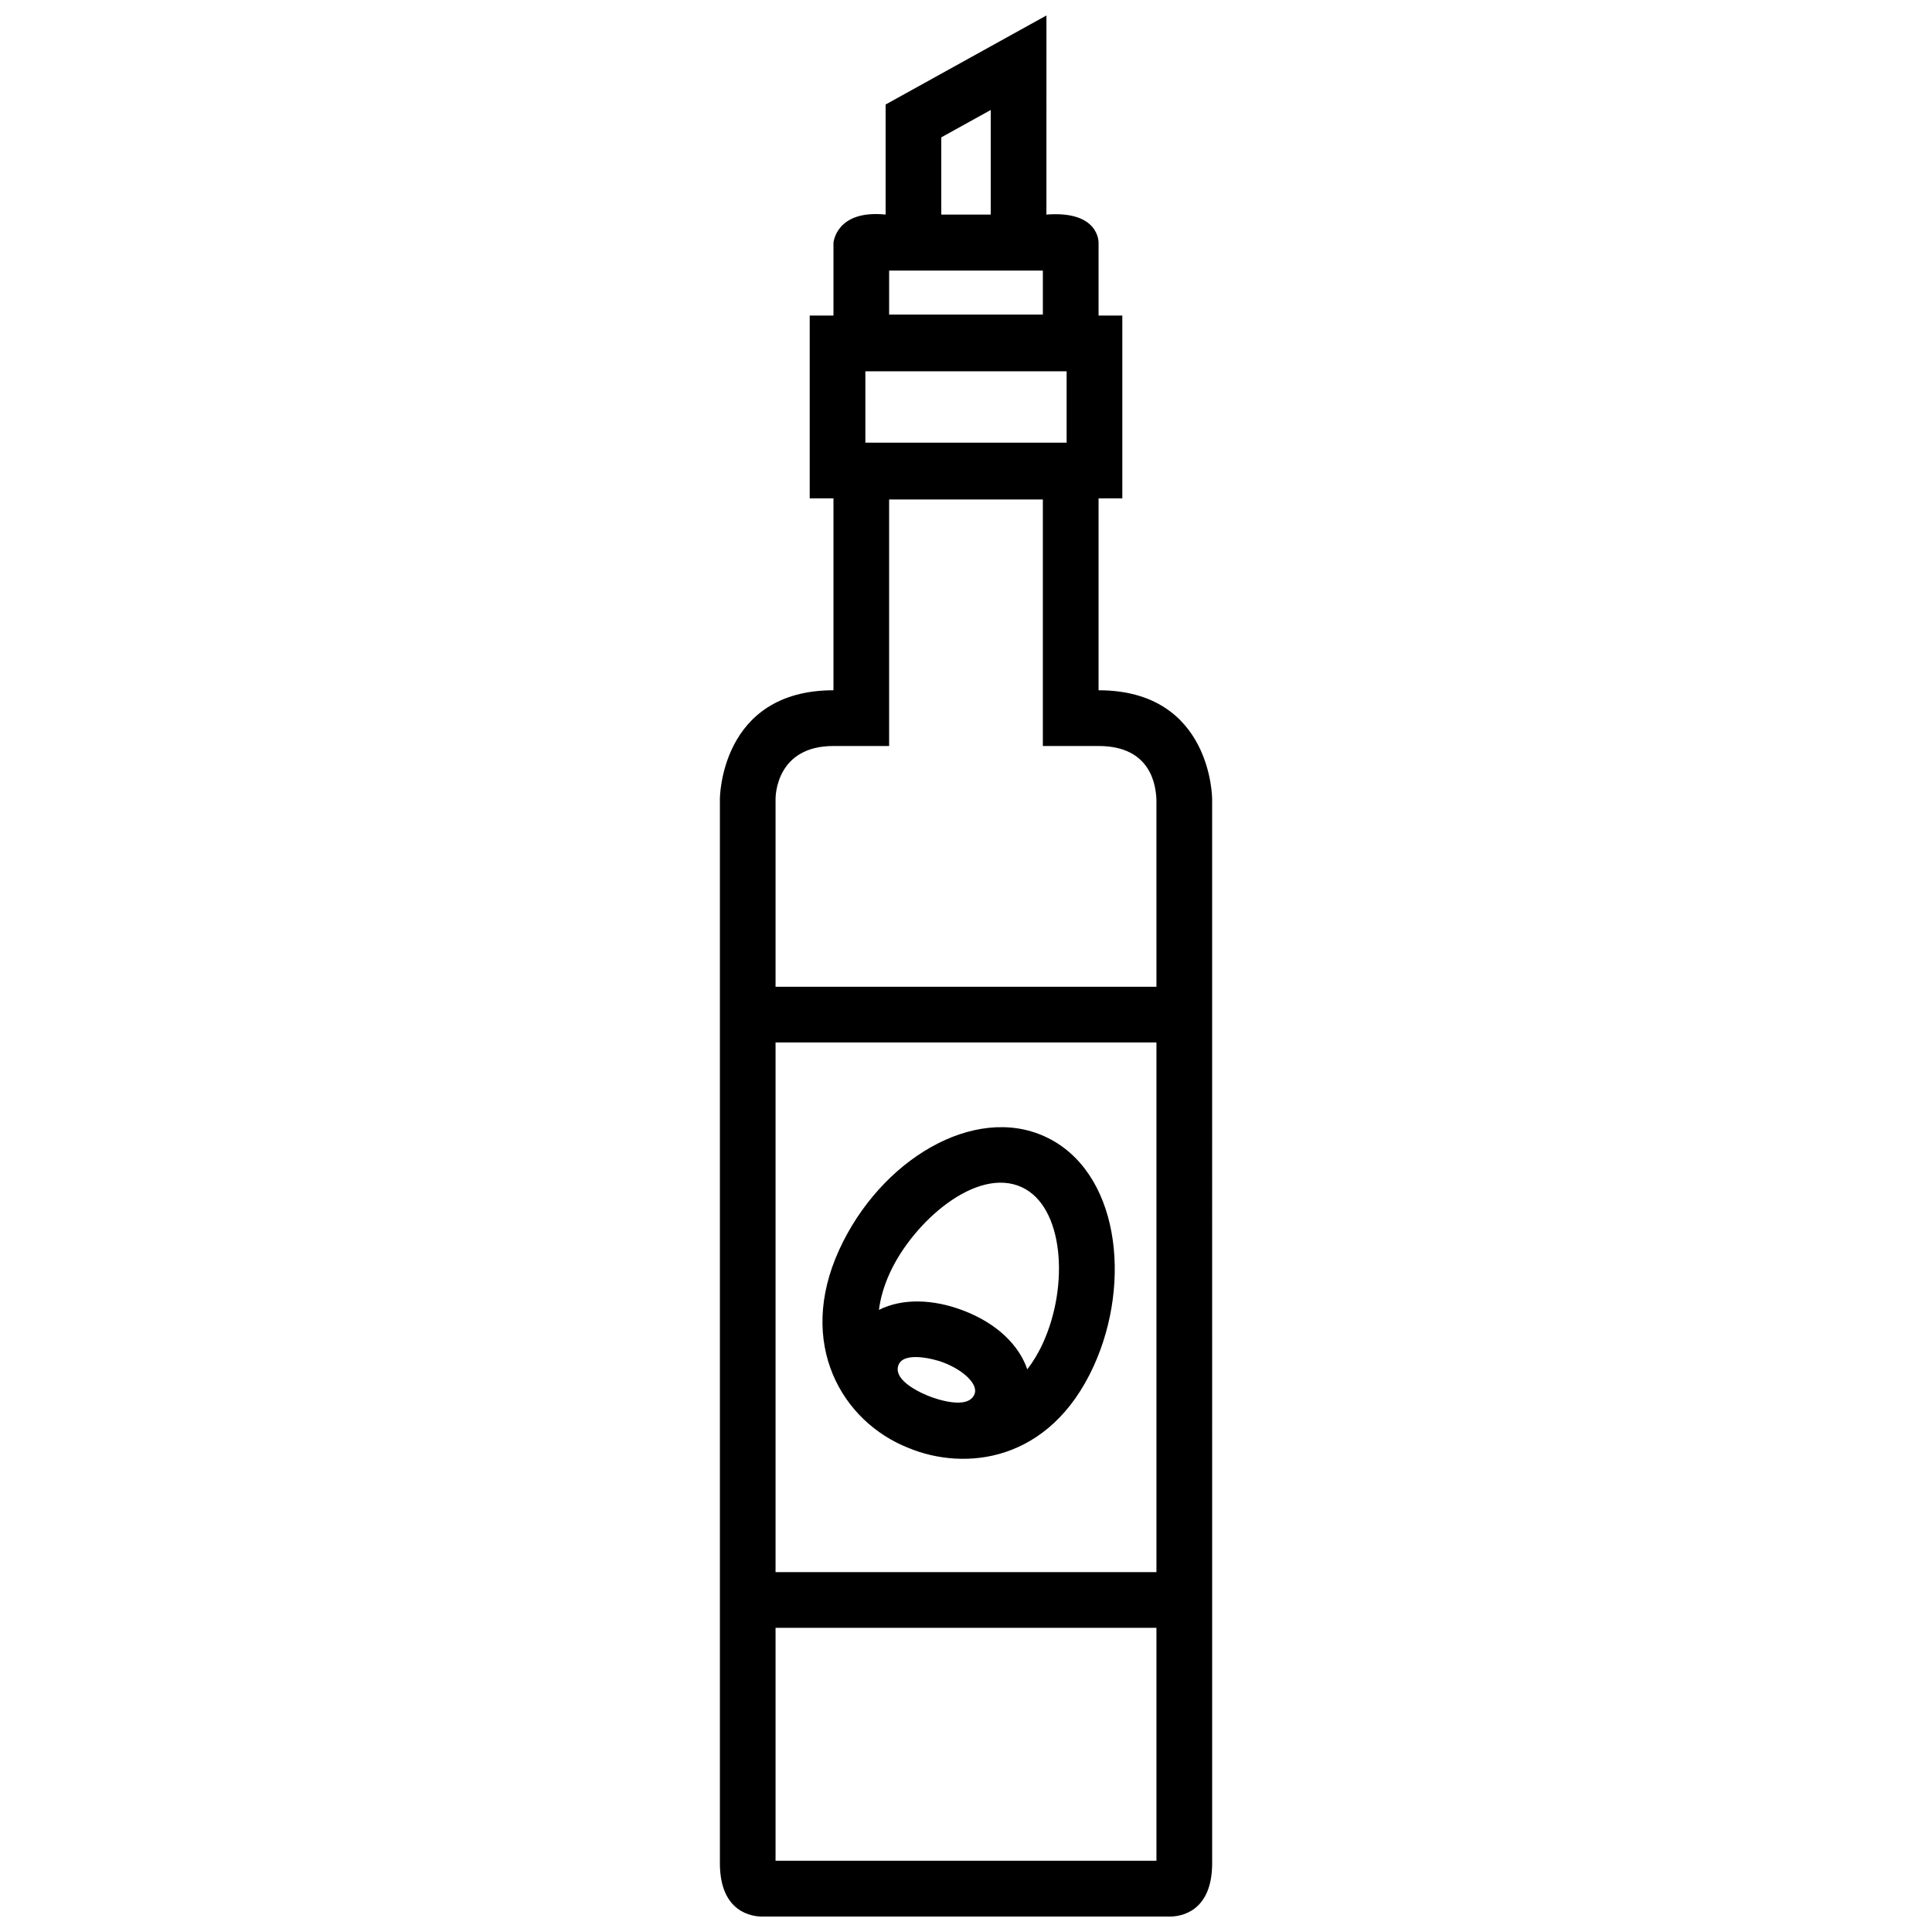 <?xml version="1.0" encoding="UTF-8"?>
<!-- Uploaded to: SVG Repo, www.svgrepo.com, Generator: SVG Repo Mixer Tools -->
<svg width="800px" height="800px" version="1.1" viewBox="144 144 512 512" xmlns="http://www.w3.org/2000/svg">
 <defs>
  <clipPath id="a">
   <path d="m334 148.09h132v503.81h-132z"/>
  </clipPath>
 </defs>
 <g clip-path="url(#a)">
  <path d="m435.13 326.93v-50.859h6.297v-48.441h-6.297v-19.266s0.348-8.605-13.816-7.5l0.004-52.766-42.621 23.602v29.164c-13.176-1.336-13.82 7.5-13.82 7.5v19.266h-6.297v48.441h6.297v50.859c-30.098 0-30.098 28.809-30.098 28.809v282.02c0 13.203 8.711 14.152 11.195 14.152h108.06c2.488 0 11.199-0.945 11.199-14.152l-0.004-282.02c-0.004 0-0.004-28.809-30.102-28.809zm-41.68-146.53 13.105-7.254v27.719h-13.105zm-13.82 35.309h40.738v11.652h-40.738zm-6.297 26.684h53.332v18.922h-53.332zm77.137 394.73h-100.94v-61.734h100.94zm0-76.496h-100.94v-140.37h100.94zm0-155.13h-100.94v-49.75c0-1.02 0.289-14.047 15.336-14.047h14.762v-65.328h40.738v65.328h14.762c14.141 0 15.18 10.766 15.34 14.199zm-65.766 122.2c14.906 6.211 37.438 3.949 49.125-21.645 10.281-22.523 6.644-51.926-12.957-60.879-18.73-8.559-43.543 6.102-54.492 30.074-11.355 24.852 0.758 45.508 18.324 52.449zm17.586-14.336c-1.613 4.438-10.262 1.328-11.754 0.766-1.031-0.379-10.066-3.883-8.445-8.34 1.359-3.727 9.34-1.676 11.758-0.77 5.578 2.098 9.359 5.828 8.441 8.344zm-22.488-31.984c6.16-13.492 22.898-28.277 34.938-22.777 11.211 5.125 12.617 26.098 5.656 41.324-1.219 2.676-2.625 4.988-4.156 6.969-2.051-6.047-7.633-12.098-17.215-15.688-7.703-2.883-15.816-3.234-22.098-0.066 0.383-3.062 1.309-6.332 2.875-9.762z"/>
 </g>
</svg>